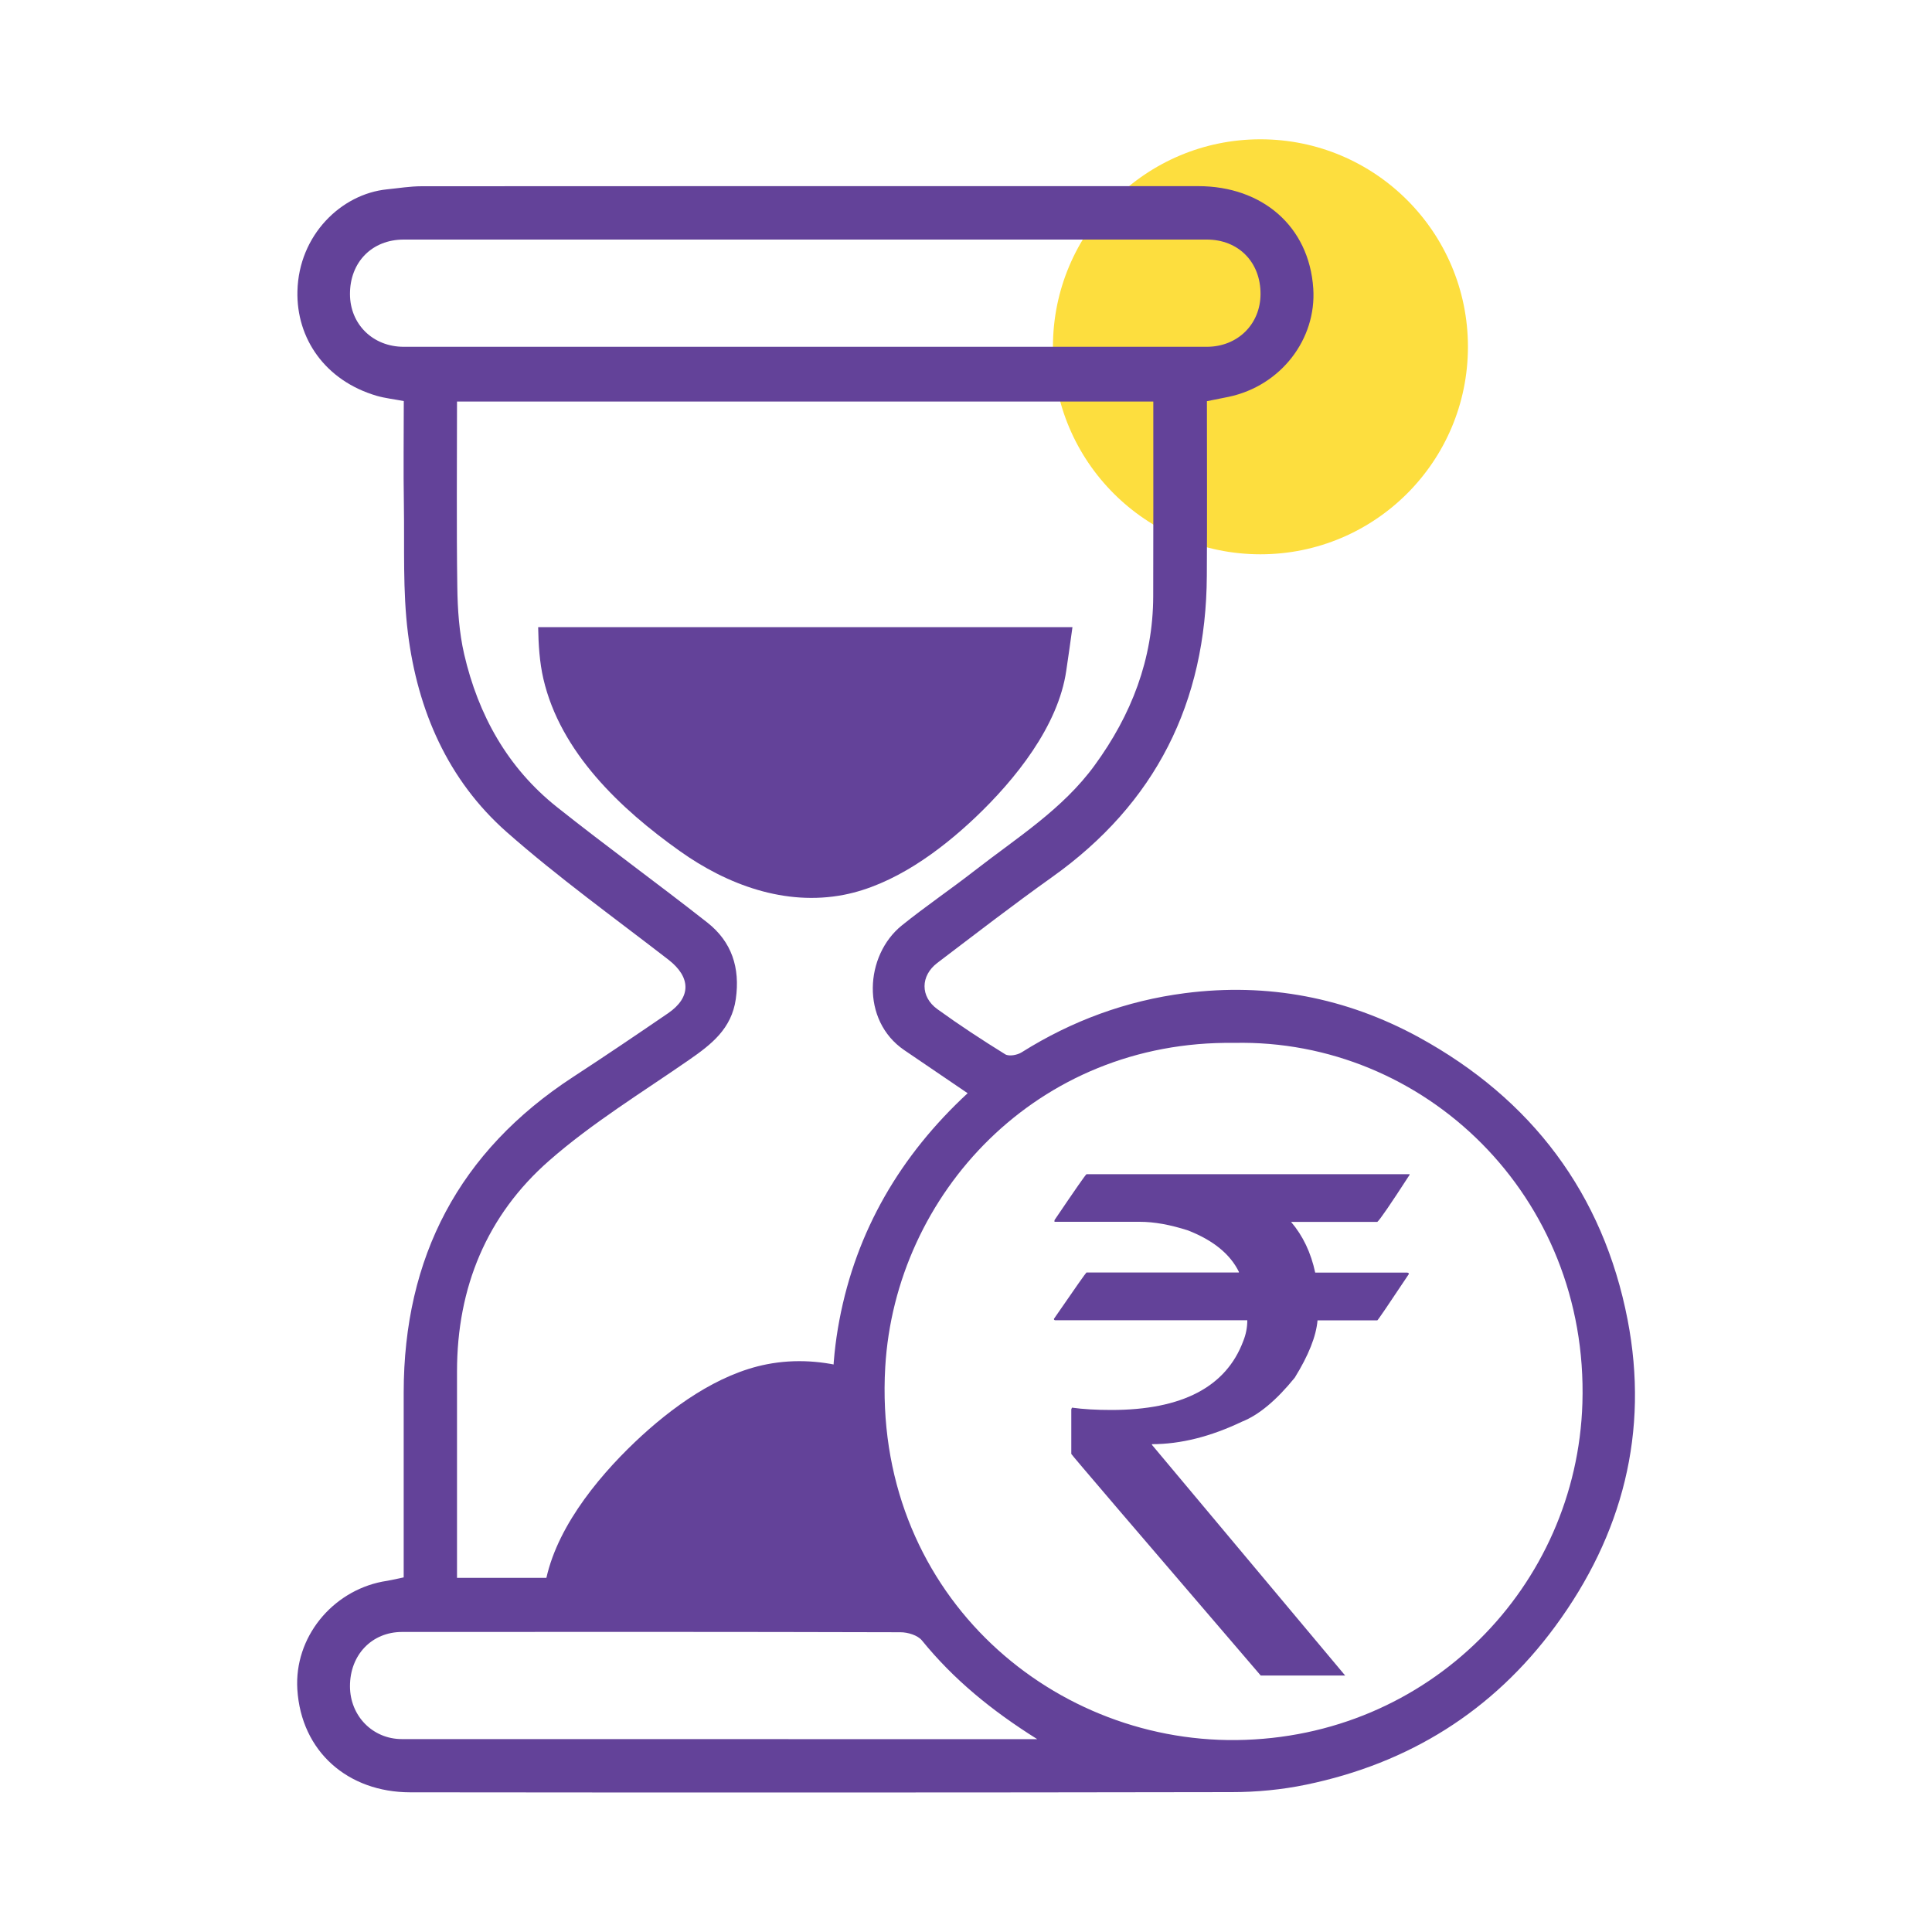<?xml version="1.0" encoding="utf-8"?>
<!-- Generator: Adobe Illustrator 26.0.3, SVG Export Plug-In . SVG Version: 6.00 Build 0)  -->
<svg version="1.1" id="Layer_1" xmlns="http://www.w3.org/2000/svg" xmlns:xlink="http://www.w3.org/1999/xlink" x="0px" y="0px"
	 viewBox="0 0 200 200" style="enable-background:new 0 0 200 200;" xml:space="preserve">
<style type="text/css">
	.st0{fill:#FDDE3E;}
	.st1{fill:#634299;}
</style>
<g>
	
		<ellipse id="Ellipse_65_00000116193129542131510180000015369438622245675705_" class="st0" cx="130.48" cy="35.9" rx="21.48" ry="21.48"/>
	<g>
		<g>
			<path class="st1" d="M41.79,163.29c0-6.45,0-12.79,0-19.14c0.01-14.01,5.73-24.96,17.53-32.66c3.31-2.16,6.58-4.37,9.84-6.6
				c2.42-1.66,2.36-3.74,0.04-5.54c-5.62-4.35-11.42-8.52-16.74-13.21c-6.11-5.39-9.23-12.61-10.23-20.59
				c-0.55-4.38-0.35-8.86-0.42-13.3c-0.06-3.52-0.01-7.04-0.01-10.73c-0.96-0.19-1.92-0.29-2.82-0.55
				c-5.32-1.57-8.31-5.93-8.19-10.83c0.14-5.82,4.55-10.07,9.28-10.54c1.2-0.12,2.39-0.32,3.59-0.32
				c26.79-0.02,53.58-0.01,80.38-0.01c6.59,0,11.48,4.12,11.91,10.6c0.34,5.22-3.33,10.06-8.76,11.21
				c-0.72,0.15-1.43,0.29-2.25,0.45c0,6.07,0.03,12.07-0.01,18.07c-0.07,13.12-5.29,23.57-16.05,31.22
				c-4.02,2.86-7.92,5.88-11.85,8.86c-1.75,1.33-1.78,3.5,0.01,4.79c2.28,1.65,4.63,3.19,7.02,4.67c0.39,0.24,1.26,0.08,1.71-0.21
				c5.2-3.27,10.85-5.34,16.91-6.12c8.53-1.1,16.68,0.46,24.2,4.57c11.67,6.39,19.08,16.19,21.61,29.25
				c2.24,11.58-0.51,22.25-7.51,31.75c-6.46,8.77-15.15,14.17-25.78,16.37c-2.51,0.52-5.12,0.77-7.69,0.77
				c-28.35,0.05-56.7,0.05-85.05,0.02c-6.44-0.01-11.28-4.21-11.68-10.66c-0.33-5.38,3.59-10.13,8.8-11.15
				C40.3,163.62,41.01,163.46,41.79,163.29z M91.14,163.34c-4.42-8.61-6-17.43-4.25-26.67c1.75-9.26,6.32-17.06,13.28-23.5
				c-2.32-1.58-4.44-3.02-6.56-4.46c-4.52-3.08-4.09-9.83-0.24-12.92c2.46-1.98,5.07-3.75,7.56-5.69
				c4.34-3.38,9.08-6.33,12.39-10.88c3.8-5.21,6.04-10.97,6.06-17.49c0.02-6.12,0.01-12.24,0.01-18.36c0-0.61,0-1.22,0-1.8
				c-24.16,0-48.09,0-72.08,0c0,6.49-0.06,12.84,0.03,19.18c0.03,2.33,0.19,4.71,0.71,6.97c1.46,6.3,4.49,11.76,9.61,15.83
				c5.12,4.07,10.42,7.91,15.56,11.95c2.53,1.99,3.41,4.68,2.95,7.92c-0.44,3.08-2.52,4.69-4.84,6.3
				c-4.89,3.39-10.02,6.52-14.47,10.42c-6.47,5.66-9.55,13.15-9.55,21.82c0,6.53,0,13.05,0,19.58c0,0.6,0,1.21,0,1.8
				C62.02,163.34,76.44,163.34,91.14,163.34z M127.75,107.96c-20.42-0.28-35.07,15.66-36.11,33.56
				c-1.33,23.06,16.83,38.83,36.35,38.61c19.94-0.22,35.23-15.92,35.82-34.87C164.47,123.78,147.41,107.52,127.75,107.96z
				 M83.53,24.8c-13.91,0-27.83,0-41.74,0c-3.27,0-5.57,2.33-5.56,5.64c0,3.13,2.38,5.46,5.56,5.46c27.71,0,55.43,0,83.14,0
				c3.18,0,5.55-2.33,5.56-5.46c0.01-3.31-2.29-5.64-5.56-5.64C111.13,24.8,97.33,24.8,83.53,24.8z M107.38,180.04
				c-4.77-2.99-8.68-6.21-11.94-10.22c-0.44-0.54-1.46-0.85-2.22-0.85c-17.2-0.05-34.4-0.04-51.6-0.03c-3.13,0-5.4,2.38-5.39,5.62
				c0,3.07,2.35,5.47,5.37,5.47c5.83,0.01,11.66,0,17.49,0C75.01,180.04,90.94,180.04,107.38,180.04z"/>
		</g>
		<g>
			<path class="st1" d="M112.48,121.55h33.44v0.07c-1.97,3.04-3.08,4.66-3.34,4.87h-8.93c1.23,1.44,2.06,3.19,2.5,5.25h9.53
				c0.12,0.02,0.17,0.07,0.17,0.14c-2.13,3.2-3.22,4.8-3.27,4.8h-6.19c-0.14,1.65-0.93,3.63-2.36,5.94
				c-1.9,2.34-3.72,3.86-5.46,4.55c-3.25,1.55-6.35,2.33-9.32,2.33v0.07l20,23.88l-8.74,0c-13.07-15.23-19.61-22.88-19.61-22.94
				v-4.62l0.07-0.17c1.16,0.16,2.51,0.24,4.07,0.24c7.32,0,11.88-2.38,13.66-7.13c0.28-0.7,0.42-1.41,0.42-2.16h-19.88
				c-0.09,0-0.14-0.05-0.14-0.14c2.2-3.2,3.33-4.8,3.37-4.8h15.78v-0.07c-0.9-1.83-2.65-3.26-5.25-4.28c-1.85-0.6-3.52-0.9-5.01-0.9
				h-8.83v-0.17C111.31,123.13,112.41,121.55,112.48,121.55z"/>
		</g>
		<path class="st1" d="M56.25,70.27c1.76,7.6,7.98,13.47,14.12,17.83c4.91,3.5,10.91,5.71,16.99,4.53c5.12-1,9.91-4.5,13.63-8.03
			c4.1-3.9,8.56-9.43,9.39-15.18c0.22-1.5,0.44-3,0.64-4.5c0,0-55.31,0-55.31,0C55.74,66.71,55.85,68.54,56.25,70.27z"/>
		<path class="st1" d="M91.58,160.43c-1.76-7.6,1.26-0.12-2.32-11.2c-0.95-2.93,1.8-6.71-1.14-7.55c-2.82-0.8-5.77-1.03-8.74-0.45
			c-5.12,1-9.91,4.5-13.63,8.03c-4.1,3.9-8.56,9.43-9.39,15.18c-0.22,1.5-0.01,0-0.22,1.5c1.09-2.56,37.74,1.08,37.74,1.08
			C93.85,165.22,91.98,162.17,91.58,160.43z"/>
	</g>
</g>
</svg>
